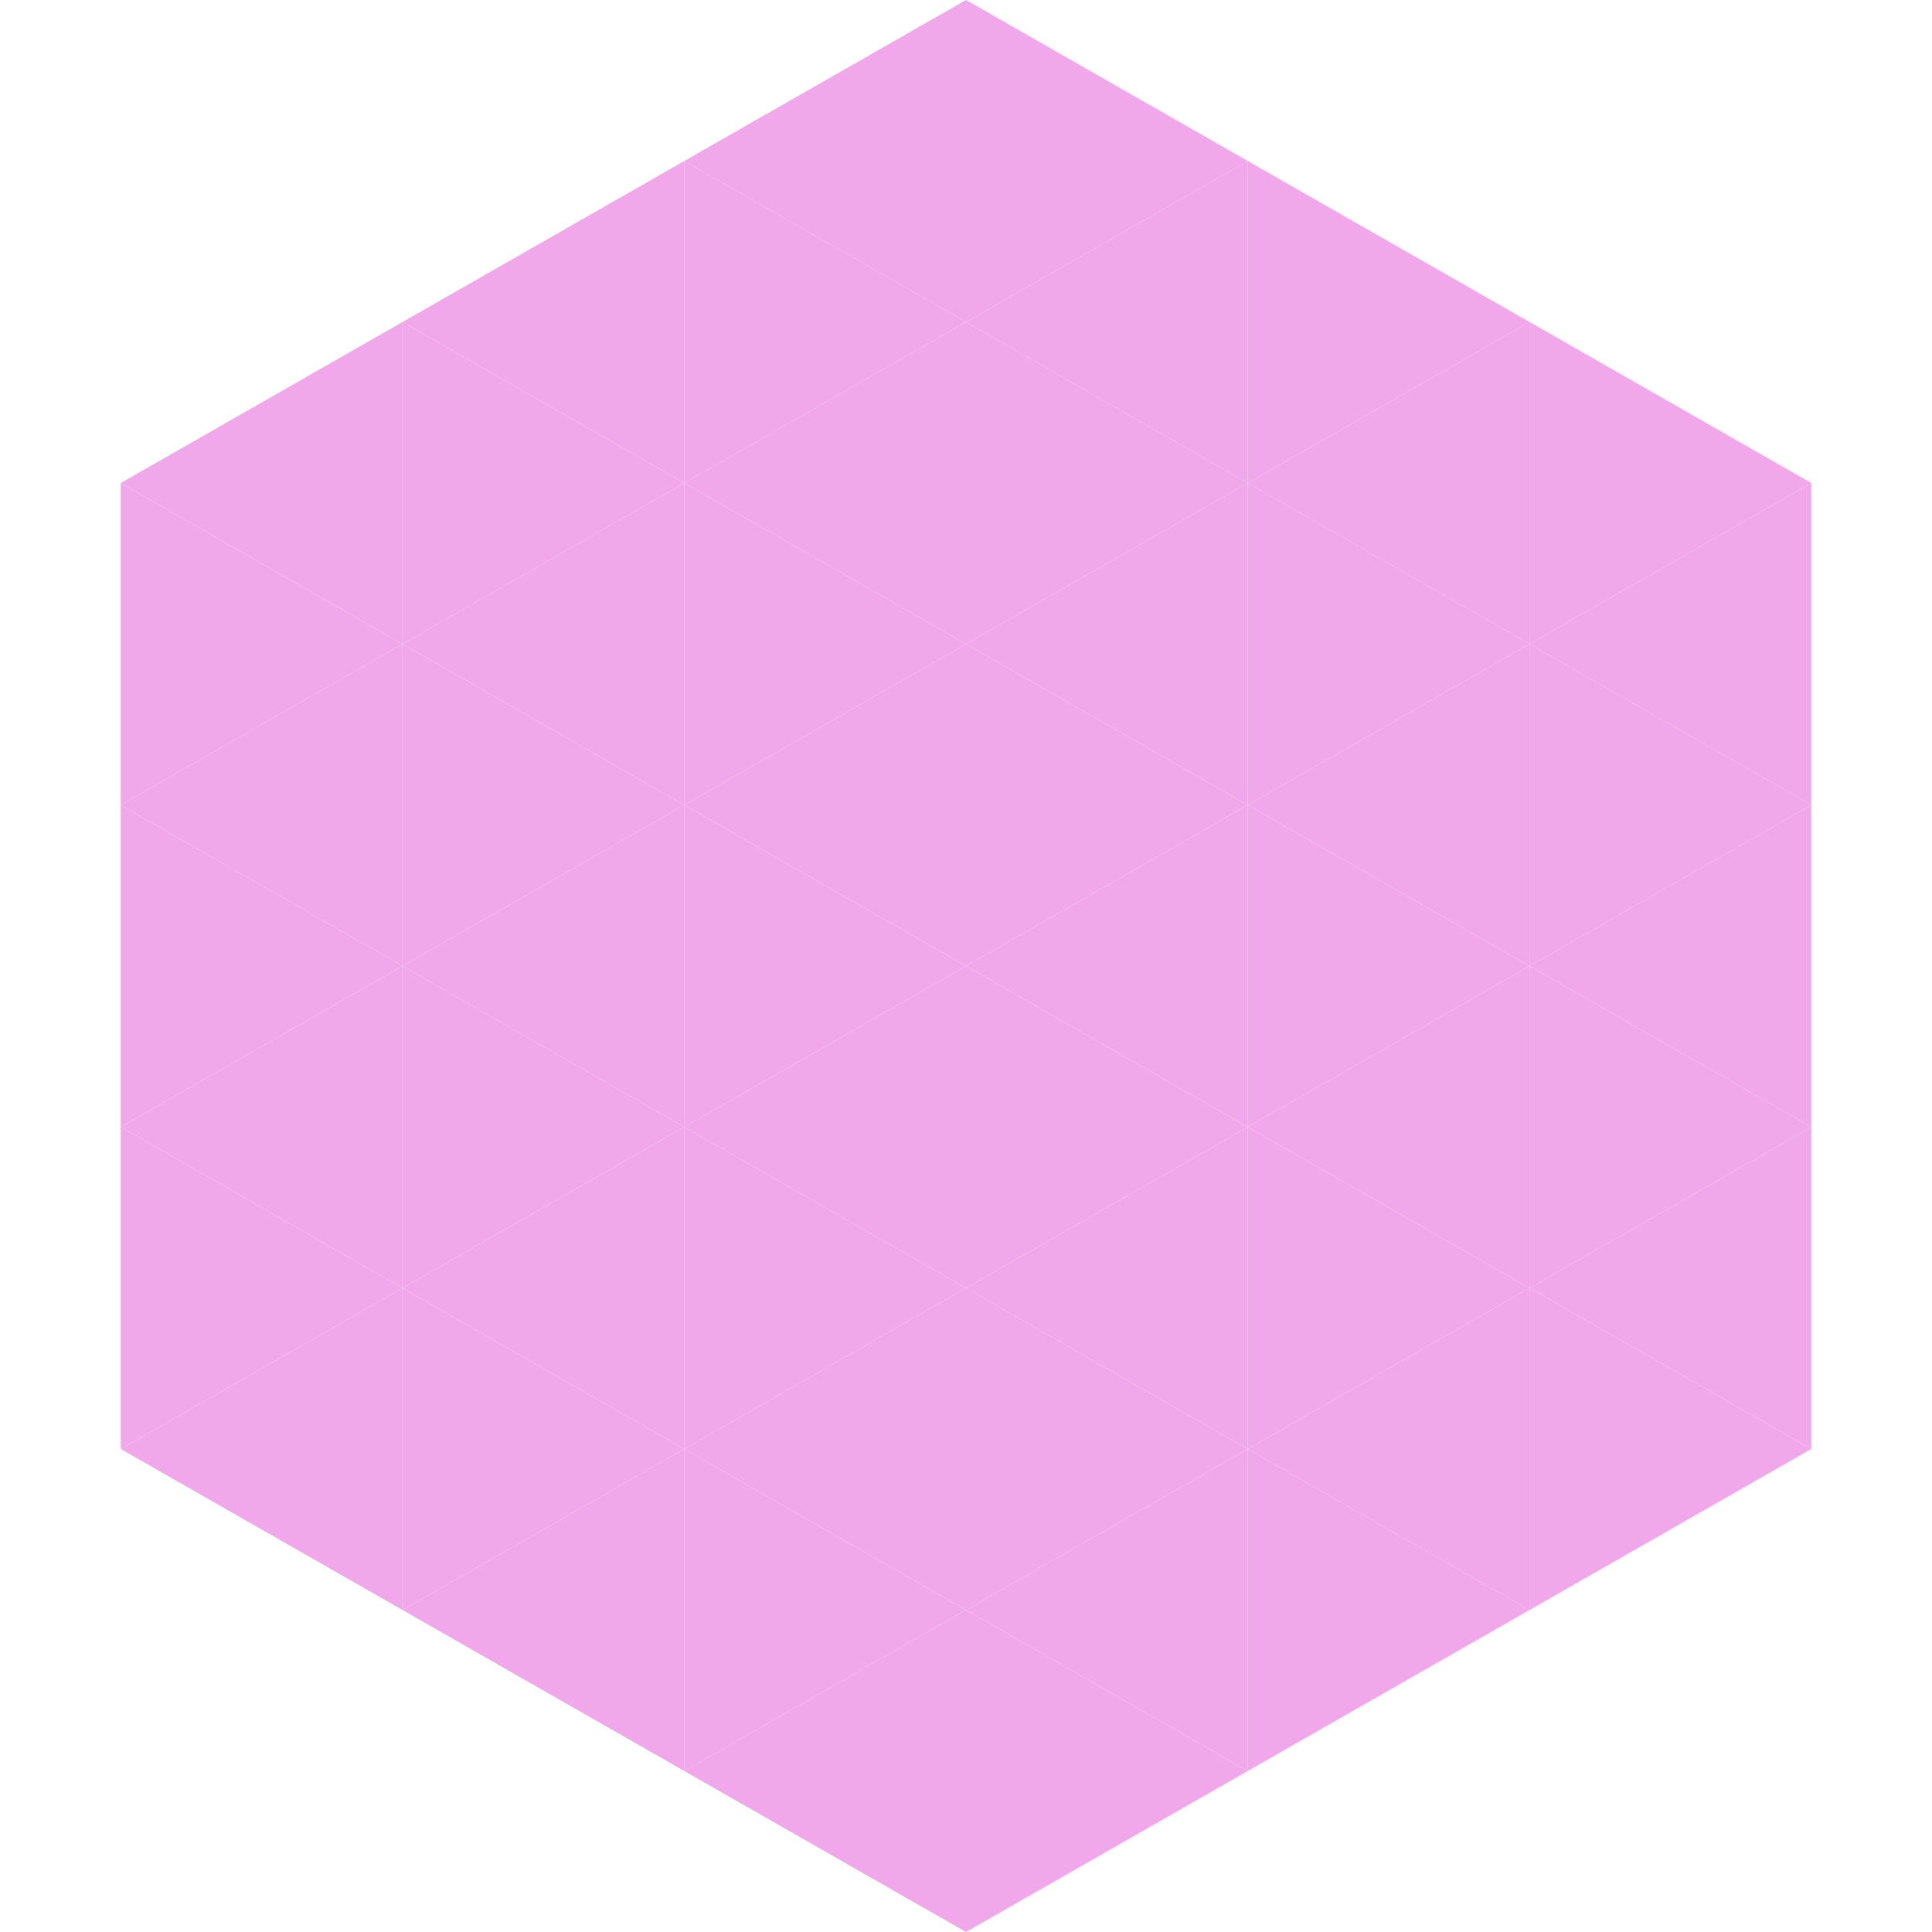 <?xml version="1.0"?>
<!-- Generated by SVGo -->
<svg width="240" height="240"
     xmlns="http://www.w3.org/2000/svg"
     xmlns:xlink="http://www.w3.org/1999/xlink">
<polygon points="50,40 15,60 50,80" style="fill:rgb(241,168,234)" />
<polygon points="190,40 225,60 190,80" style="fill:rgb(241,168,234)" />
<polygon points="15,60 50,80 15,100" style="fill:rgb(241,168,234)" />
<polygon points="225,60 190,80 225,100" style="fill:rgb(241,168,234)" />
<polygon points="50,80 15,100 50,120" style="fill:rgb(241,168,234)" />
<polygon points="190,80 225,100 190,120" style="fill:rgb(241,168,234)" />
<polygon points="15,100 50,120 15,140" style="fill:rgb(241,168,234)" />
<polygon points="225,100 190,120 225,140" style="fill:rgb(241,168,234)" />
<polygon points="50,120 15,140 50,160" style="fill:rgb(241,168,234)" />
<polygon points="190,120 225,140 190,160" style="fill:rgb(241,168,234)" />
<polygon points="15,140 50,160 15,180" style="fill:rgb(241,168,234)" />
<polygon points="225,140 190,160 225,180" style="fill:rgb(241,168,234)" />
<polygon points="50,160 15,180 50,200" style="fill:rgb(241,168,234)" />
<polygon points="190,160 225,180 190,200" style="fill:rgb(241,168,234)" />
<polygon points="15,180 50,200 15,220" style="fill:rgb(255,255,255); fill-opacity:0" />
<polygon points="225,180 190,200 225,220" style="fill:rgb(255,255,255); fill-opacity:0" />
<polygon points="50,0 85,20 50,40" style="fill:rgb(255,255,255); fill-opacity:0" />
<polygon points="190,0 155,20 190,40" style="fill:rgb(255,255,255); fill-opacity:0" />
<polygon points="85,20 50,40 85,60" style="fill:rgb(241,168,234)" />
<polygon points="155,20 190,40 155,60" style="fill:rgb(241,168,234)" />
<polygon points="50,40 85,60 50,80" style="fill:rgb(241,168,234)" />
<polygon points="190,40 155,60 190,80" style="fill:rgb(241,168,234)" />
<polygon points="85,60 50,80 85,100" style="fill:rgb(241,168,234)" />
<polygon points="155,60 190,80 155,100" style="fill:rgb(241,168,234)" />
<polygon points="50,80 85,100 50,120" style="fill:rgb(241,168,234)" />
<polygon points="190,80 155,100 190,120" style="fill:rgb(241,168,234)" />
<polygon points="85,100 50,120 85,140" style="fill:rgb(241,168,234)" />
<polygon points="155,100 190,120 155,140" style="fill:rgb(241,168,234)" />
<polygon points="50,120 85,140 50,160" style="fill:rgb(241,168,234)" />
<polygon points="190,120 155,140 190,160" style="fill:rgb(241,168,234)" />
<polygon points="85,140 50,160 85,180" style="fill:rgb(241,168,234)" />
<polygon points="155,140 190,160 155,180" style="fill:rgb(241,168,234)" />
<polygon points="50,160 85,180 50,200" style="fill:rgb(241,168,234)" />
<polygon points="190,160 155,180 190,200" style="fill:rgb(241,168,234)" />
<polygon points="85,180 50,200 85,220" style="fill:rgb(241,168,234)" />
<polygon points="155,180 190,200 155,220" style="fill:rgb(241,168,234)" />
<polygon points="120,0 85,20 120,40" style="fill:rgb(241,168,234)" />
<polygon points="120,0 155,20 120,40" style="fill:rgb(241,168,234)" />
<polygon points="85,20 120,40 85,60" style="fill:rgb(241,168,234)" />
<polygon points="155,20 120,40 155,60" style="fill:rgb(241,168,234)" />
<polygon points="120,40 85,60 120,80" style="fill:rgb(241,168,234)" />
<polygon points="120,40 155,60 120,80" style="fill:rgb(241,168,234)" />
<polygon points="85,60 120,80 85,100" style="fill:rgb(241,168,234)" />
<polygon points="155,60 120,80 155,100" style="fill:rgb(241,168,234)" />
<polygon points="120,80 85,100 120,120" style="fill:rgb(241,168,234)" />
<polygon points="120,80 155,100 120,120" style="fill:rgb(241,168,234)" />
<polygon points="85,100 120,120 85,140" style="fill:rgb(241,168,234)" />
<polygon points="155,100 120,120 155,140" style="fill:rgb(241,168,234)" />
<polygon points="120,120 85,140 120,160" style="fill:rgb(241,168,234)" />
<polygon points="120,120 155,140 120,160" style="fill:rgb(241,168,234)" />
<polygon points="85,140 120,160 85,180" style="fill:rgb(241,168,234)" />
<polygon points="155,140 120,160 155,180" style="fill:rgb(241,168,234)" />
<polygon points="120,160 85,180 120,200" style="fill:rgb(241,168,234)" />
<polygon points="120,160 155,180 120,200" style="fill:rgb(241,168,234)" />
<polygon points="85,180 120,200 85,220" style="fill:rgb(241,168,234)" />
<polygon points="155,180 120,200 155,220" style="fill:rgb(241,168,234)" />
<polygon points="120,200 85,220 120,240" style="fill:rgb(241,168,234)" />
<polygon points="120,200 155,220 120,240" style="fill:rgb(241,168,234)" />
<polygon points="85,220 120,240 85,260" style="fill:rgb(255,255,255); fill-opacity:0" />
<polygon points="155,220 120,240 155,260" style="fill:rgb(255,255,255); fill-opacity:0" />
</svg>
